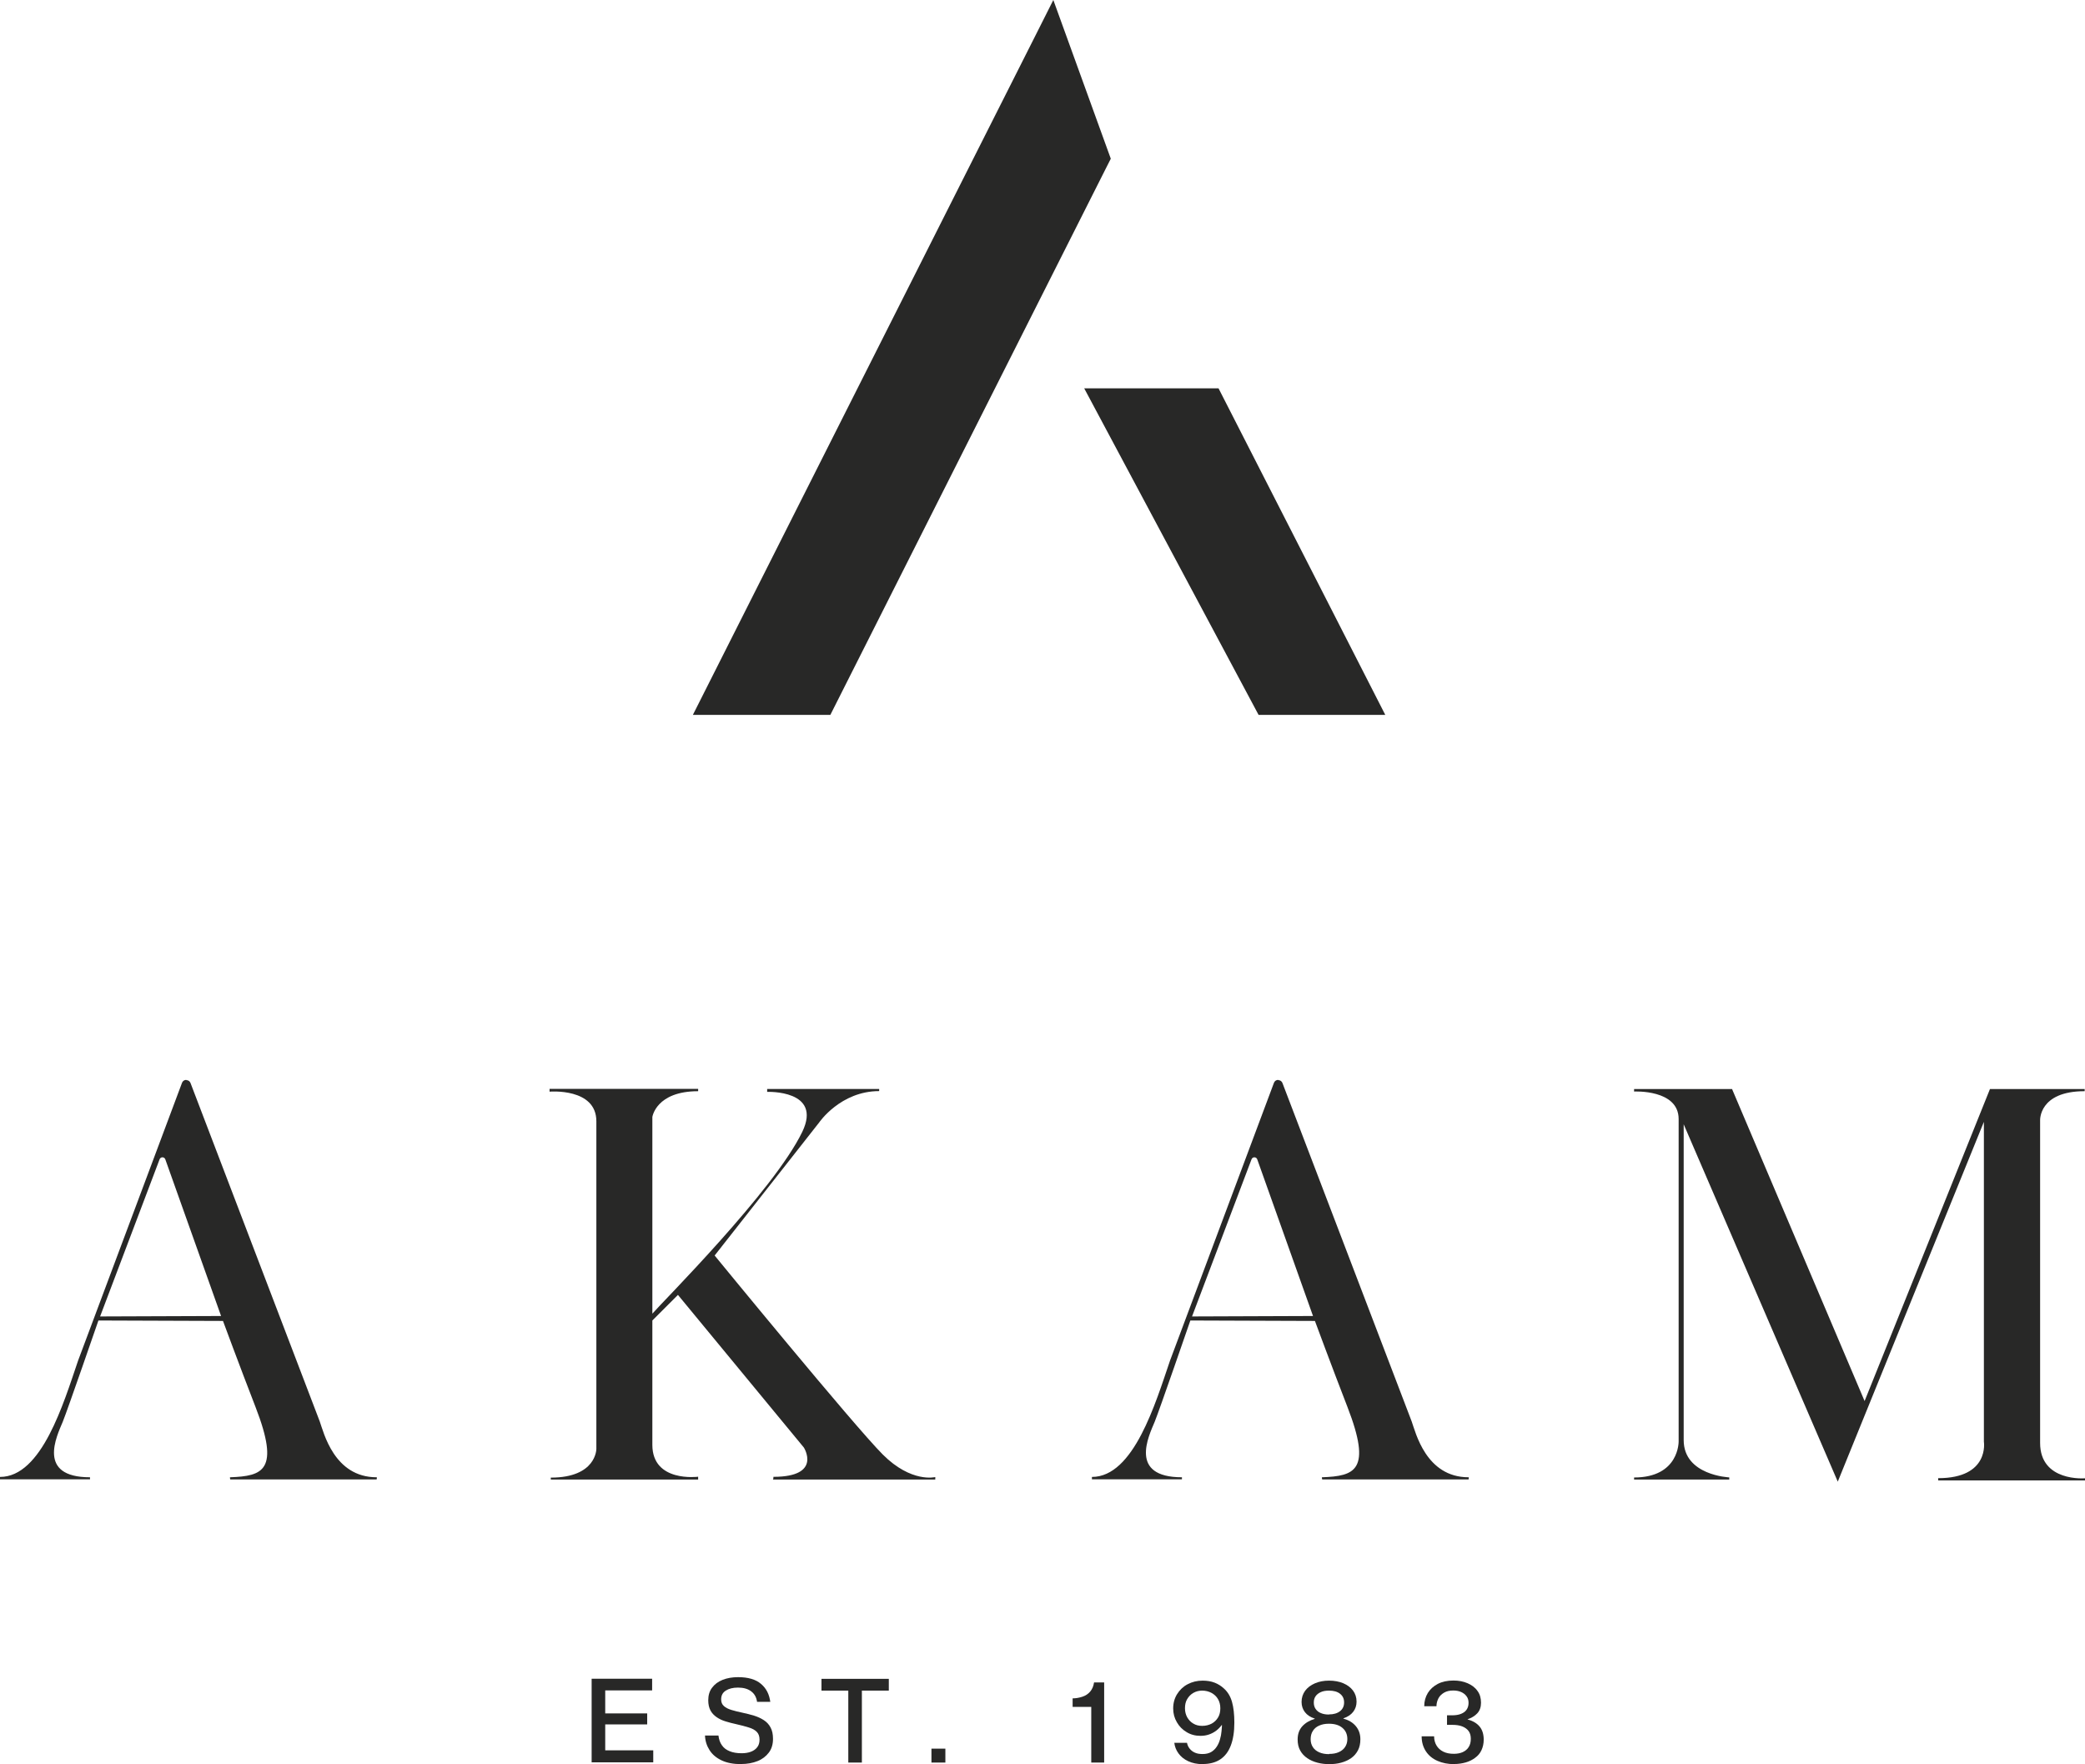 <svg xmlns="http://www.w3.org/2000/svg" id="Layer_2" data-name="Layer 2" viewBox="0 0 185.79 157.19"><defs><style>      .cls-1 {        fill: #282827;      }    </style></defs><g id="Layer_1-2" data-name="Layer 1"><g id="Akam_Logo" data-name="Akam Logo"><path class="cls-1" d="M16.6,96.24h0c.17,0,.33.11.38.27l11.51,30.14c.35.96,1.27,4.98,5.07,4.98.05,0,0,.19,0,.19h-13.04s-.06-.19-.01-.19c2.92-.11,4.46-.59,2.26-6.26-1.4-3.61-2.9-7.67-2.9-7.67l-11.1-.04s-2.78,8.06-3.18,9.03c-.53,1.27-2.34,4.94,2.43,4.94v.18H0v-.21c3.72,0,5.66-6.56,6.96-10.37l9.26-24.75c.06-.16.21-.26.38-.26ZM14.22,103.3l-5.3,14,10.78-.04-4.97-13.96c-.09-.24-.42-.24-.51,0Z"></path><path class="cls-1" d="M113.9,96.24h0c.17,0,.33.11.38.27l11.51,30.14c.35.96,1.27,4.98,5.07,4.98.05,0,0,.19,0,.19h-13.04s-.06-.19-.01-.19c2.92-.11,4.46-.59,2.26-6.26-1.4-3.61-2.9-7.67-2.9-7.67l-11.1-.04s-2.78,8.06-3.18,9.03c-.53,1.27-2.34,4.94,2.43,4.94v.18h-8.02v-.21c3.72,0,5.66-6.56,6.96-10.37l9.26-24.75c.06-.16.21-.26.38-.26ZM111.52,103.3l-5.3,14,10.78-.04-4.97-13.96c-.09-.24-.42-.24-.51,0Z"></path><path class="cls-1" d="M145.6,131.83h8.49v-.19s-4.06-.17-4.06-3.32v-28.14l13.73,31.84,13.02-32.06v28.5s.53,3.25-4.07,3.25c0,.08,0,.2,0,.2h13.09v-.19s-4.01.35-4.01-3.15v-28.73s-.14-2.61,3.97-2.61v-.19h-8.44l-11.17,27.8-11.81-27.8h-8.73v.22s3.97-.21,3.97,2.45v28.72s.07,3.22-3.97,3.22c0,.09,0,.2,0,.2Z"></path><path class="cls-1" d="M49.1,131.83h13.11v-.25s-4.08.54-4.08-2.84v-11.08l2.28-2.28,11.22,13.6s1.66,2.61-2.71,2.61c0,.23-.05.24-.05.24h14.47v-.22s-2.12.55-4.68-2.01-14.98-17.73-14.98-17.73l9.31-11.85s1.9-2.8,5.35-2.8v-.19h-9.98v.26s4.94-.2,3.13,3.56c-2.54,5.26-12.51,15.2-13.36,16.2v-17.52s.32-2.3,4.08-2.3v-.21h-13.24v.25s4.17-.36,4.17,2.64v29.18s.03,2.57-4.06,2.57c0,.1,0,.17,0,.17Z"></path><polygon class="cls-1" points="98.98 14.14 98.56 14.97 92.52 26.95 73.99 63.7 61.74 63.7 86.22 15.15 92.4 2.9 93.86 0 98.98 14.14"></polygon><polygon class="cls-1" points="123.44 63.7 112.15 63.7 96.61 34.6 108.58 34.6 123.44 63.7"></polygon><g><path class="cls-1" d="M52.72,157.05v-7.47h5.39v1.04h-4.18v2.05h3.74v.98h-3.74v2.31h4.28v1.07h-5.49Z"></path><path class="cls-1" d="M66.05,157.19c-.69,0-1.27-.11-1.74-.33-.47-.22-.83-.52-1.08-.91s-.39-.82-.41-1.31h1.2c.04.35.14.64.31.87.16.24.39.41.69.53.29.12.65.18,1.06.18.3,0,.58-.04.82-.13s.43-.22.57-.4c.14-.18.21-.4.21-.68,0-.3-.08-.53-.25-.7-.17-.17-.41-.3-.72-.39-.31-.1-.67-.19-1.1-.29-.34-.07-.66-.16-.96-.25s-.57-.22-.8-.38-.41-.35-.54-.59c-.13-.24-.2-.55-.2-.91,0-.44.11-.82.34-1.12.23-.31.54-.54.94-.7s.86-.24,1.38-.24c.45,0,.84.05,1.18.15.34.1.63.25.86.45.24.2.42.43.56.7.14.27.22.57.27.9h-1.18c-.06-.41-.23-.72-.53-.94-.29-.22-.68-.33-1.17-.33-.45,0-.81.09-1.09.27-.28.18-.41.44-.41.78,0,.25.08.45.24.59.16.15.38.26.67.35.29.09.62.17,1,.25.36.08.7.16,1.02.26.32.1.61.23.87.4.25.16.46.38.6.65.15.27.22.61.22,1.02,0,.48-.12.89-.37,1.22s-.58.59-1.01.76c-.43.17-.91.26-1.46.26Z"></path><path class="cls-1" d="M75.59,157.05v-6.41h-2.39v-1.05h6v1.05h-2.4v6.41h-1.22Z"></path><path class="cls-1" d="M83,157.05v-1.24h1.24v1.24h-1.24Z"></path><path class="cls-1" d="M97.24,157.05v-4.96h-1.66v-.76c.31,0,.61-.06.88-.15s.5-.24.68-.45c.18-.21.3-.48.35-.82h.9v7.14h-1.15Z"></path><path class="cls-1" d="M107.16,157.19c-.49,0-.91-.09-1.28-.26s-.66-.41-.87-.7-.33-.6-.37-.94h1.13c.04.19.11.36.23.51s.26.27.46.36c.19.09.42.13.7.13.3,0,.55-.06.75-.17.2-.12.37-.27.5-.47.13-.19.23-.41.3-.66.07-.24.12-.49.14-.75.03-.26.04-.51.04-.74v-.12l.16.32h-.18c-.15.21-.33.38-.51.52-.19.14-.4.25-.63.33-.23.08-.49.12-.76.12-.46,0-.87-.11-1.23-.33-.37-.22-.66-.51-.87-.88-.22-.37-.33-.78-.33-1.23,0-.48.12-.91.35-1.28.23-.37.54-.67.94-.88.4-.21.84-.32,1.33-.32.4,0,.76.06,1.07.18.31.12.58.29.82.51.35.31.59.71.73,1.2.14.49.21,1.11.21,1.85,0,.82-.11,1.51-.32,2.05-.21.55-.52.95-.94,1.23-.41.27-.93.41-1.54.41ZM107.12,153.78c.32,0,.6-.07.85-.2.24-.13.43-.32.57-.55.14-.23.2-.51.2-.82s-.07-.58-.21-.82c-.14-.24-.34-.42-.58-.55-.25-.13-.52-.2-.83-.2-.29,0-.55.07-.78.2-.23.13-.41.32-.55.55s-.2.51-.2.82.07.57.2.81c.14.24.32.43.55.56.23.14.49.2.78.2Z"></path><path class="cls-1" d="M118.44,157.19c-.36,0-.71-.04-1.05-.13-.34-.09-.64-.22-.9-.4-.27-.18-.48-.41-.63-.68-.16-.28-.23-.61-.23-.99,0-.48.14-.87.42-1.18.28-.3.65-.52,1.1-.65v-.03c-.38-.12-.67-.31-.87-.57-.2-.26-.3-.56-.3-.91,0-.38.11-.71.32-1,.21-.28.5-.5.87-.66.37-.16.79-.24,1.26-.24s.9.08,1.26.23c.37.16.66.37.87.65.21.28.32.61.32.99,0,.35-.1.65-.3.91-.2.26-.49.45-.87.58v.03c.46.12.83.34,1.1.66.27.32.41.71.41,1.17,0,.39-.07.72-.22,1-.15.28-.35.51-.61.69-.26.18-.55.31-.88.4-.33.09-.68.13-1.05.13ZM118.44,156.28c.33,0,.62-.05.86-.16.24-.11.43-.26.56-.46s.2-.43.2-.7c0-.42-.15-.76-.44-1-.29-.25-.69-.37-1.21-.37-.34,0-.63.06-.87.17-.25.11-.43.27-.56.48-.13.2-.19.45-.19.73s.07.51.2.71.32.35.57.46c.25.11.54.16.88.16ZM118.42,152.76c.42,0,.75-.1.99-.29.24-.19.36-.45.36-.78s-.12-.58-.36-.77c-.24-.19-.57-.28-.99-.28-.28,0-.52.04-.72.13-.2.09-.36.21-.47.37s-.16.34-.16.56.05.41.16.57c.11.16.26.29.47.37.2.09.44.13.72.13Z"></path><path class="cls-1" d="M129.58,157.19c-.56,0-1.06-.1-1.49-.29-.43-.19-.78-.47-1.03-.85s-.38-.82-.38-1.34h1.11c0,.32.08.6.22.83s.34.41.6.54c.26.13.57.19.94.19.3,0,.57-.05.79-.15s.41-.25.53-.45c.13-.2.19-.44.19-.74,0-.27-.06-.5-.19-.68-.13-.18-.32-.32-.57-.42s-.55-.14-.91-.14h-.45v-.85h.43c.33,0,.6-.04.82-.13.22-.09.39-.21.5-.38.11-.16.17-.36.17-.6s-.06-.43-.18-.59c-.12-.16-.28-.29-.49-.38-.21-.09-.44-.13-.7-.13-.32,0-.59.06-.81.19-.22.13-.39.29-.5.5s-.18.45-.18.71h-1.09c0-.44.11-.83.32-1.18.21-.34.51-.61.89-.81.39-.2.85-.3,1.4-.3.46,0,.88.08,1.25.24s.67.38.88.68c.22.29.32.65.32,1.06,0,.39-.11.7-.33.94s-.51.41-.86.53v.02c.48.13.84.35,1.08.65.24.3.35.69.35,1.15,0,.35-.07.66-.2.94s-.32.5-.57.68c-.24.18-.52.32-.84.41-.32.09-.66.14-1.03.14Z"></path></g></g></g></svg>